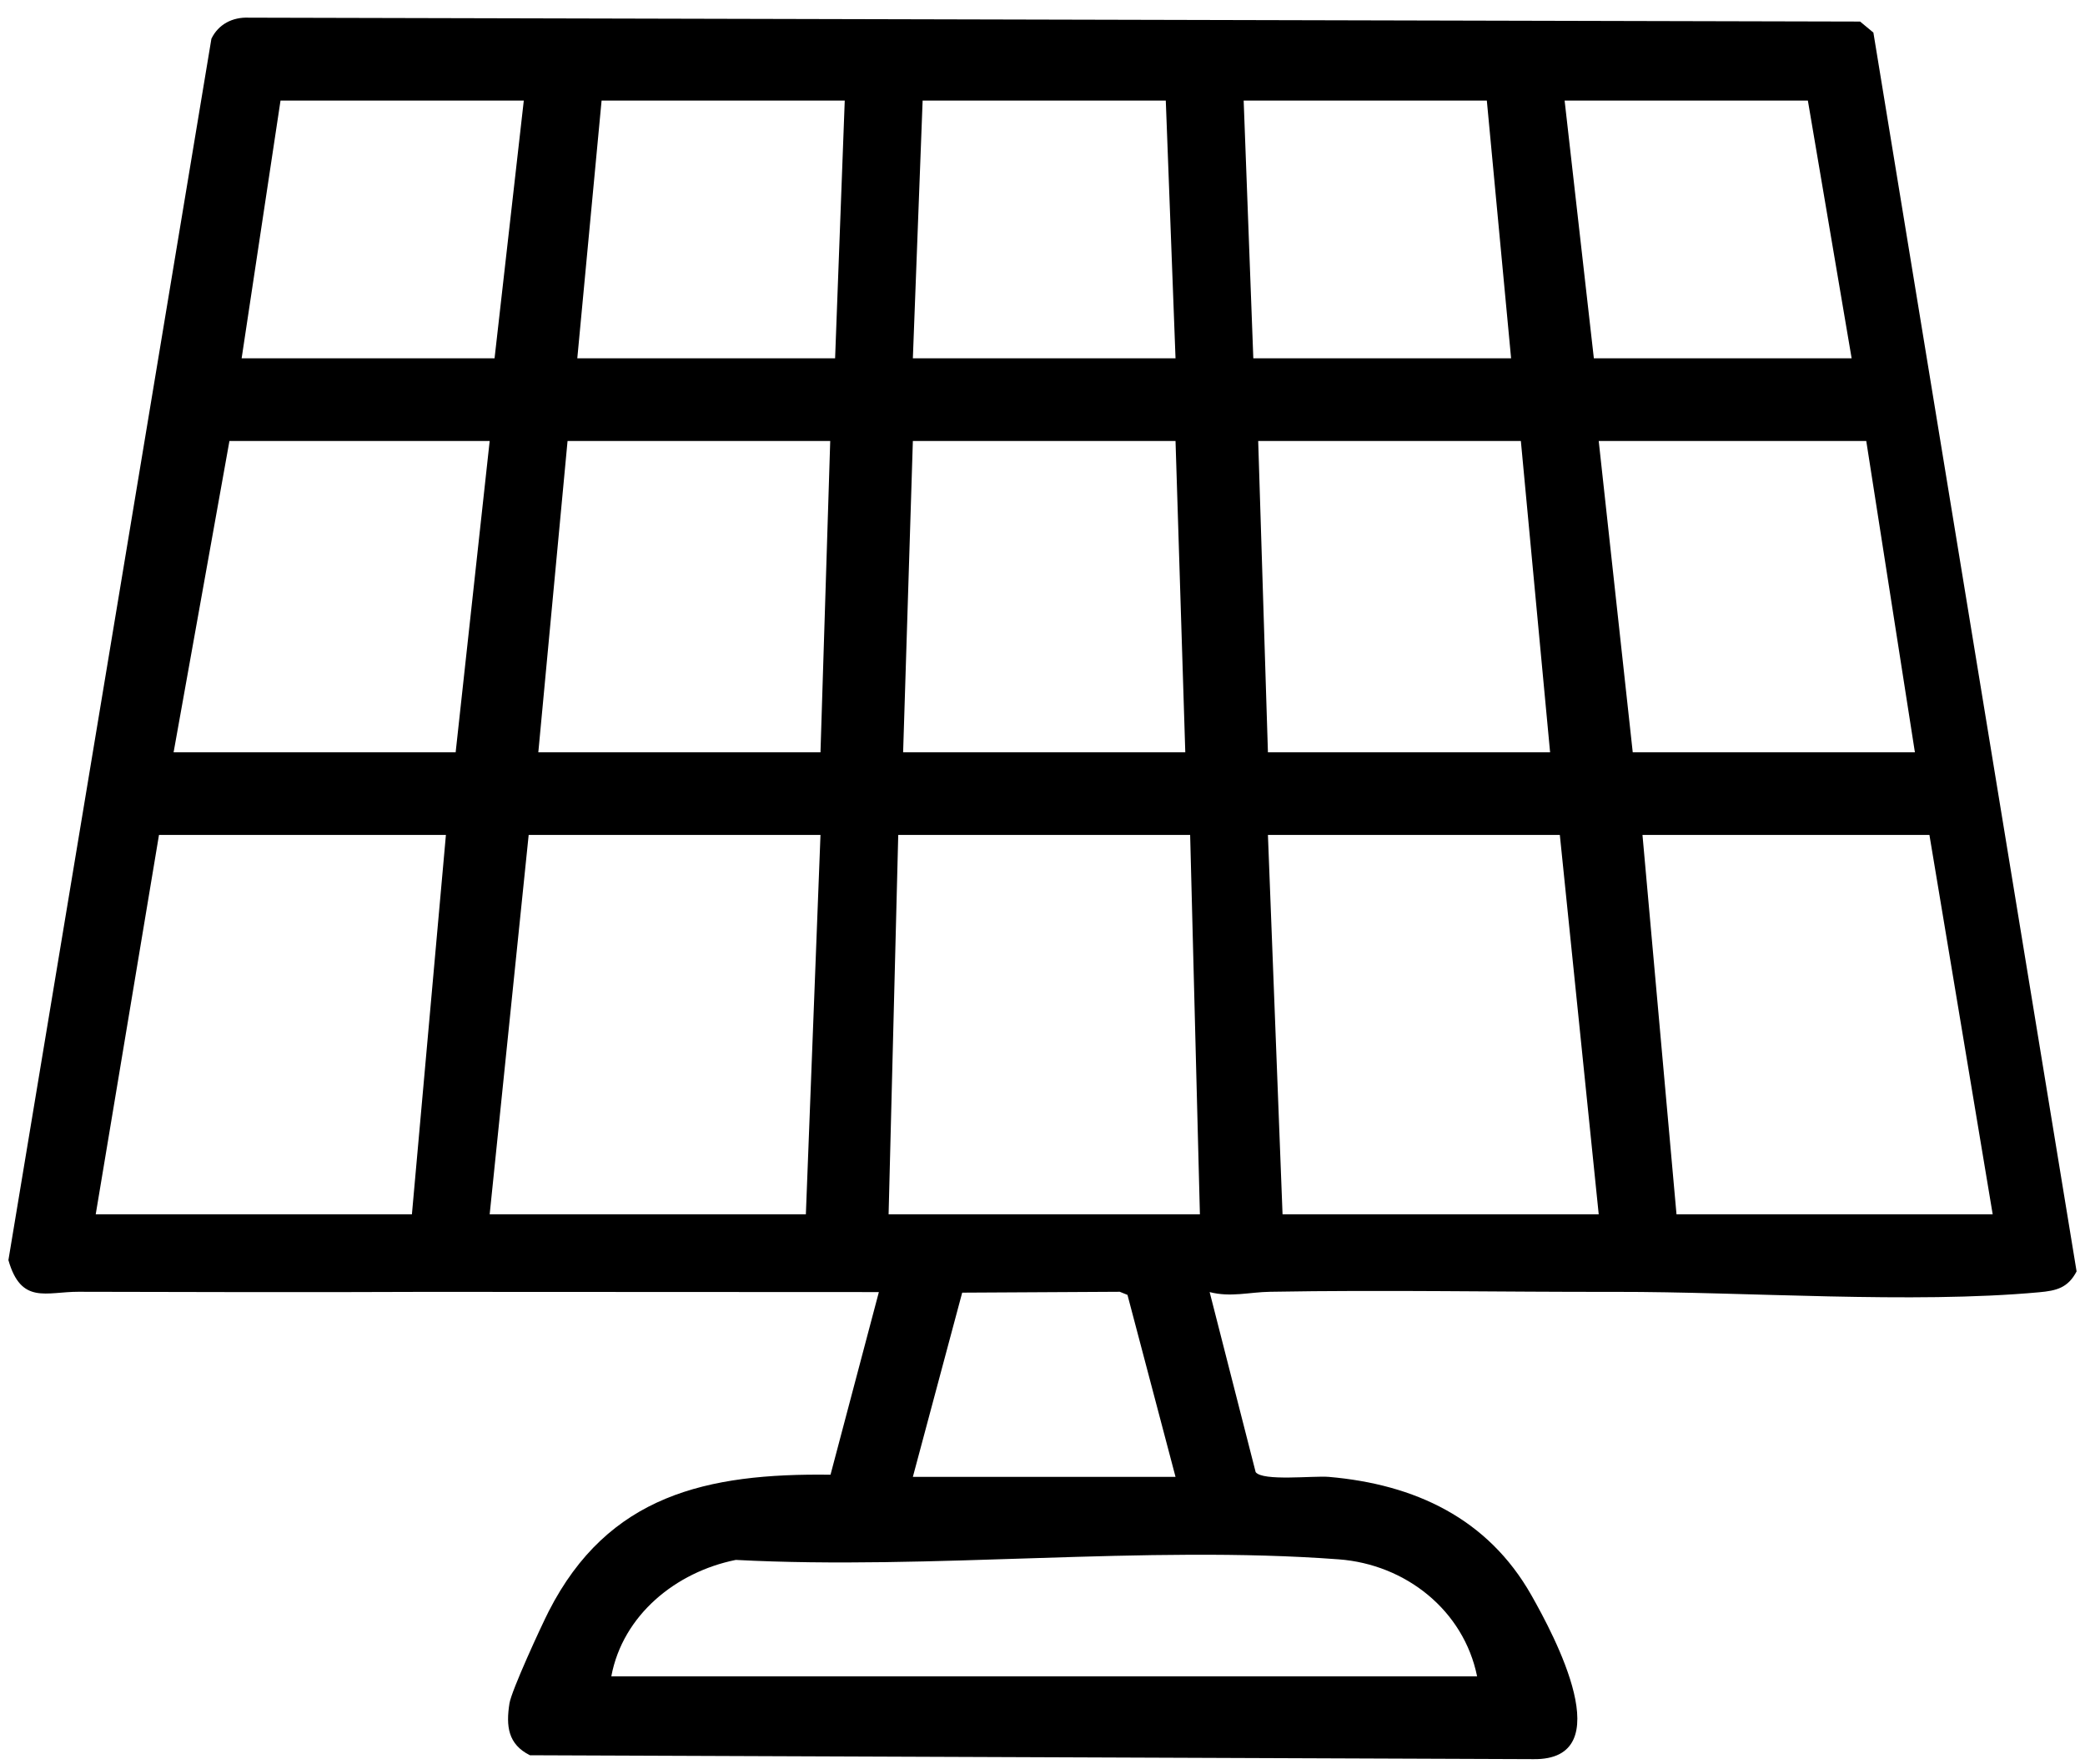 <svg width="91" height="77" viewBox="0 0 91 77" fill="none" xmlns="http://www.w3.org/2000/svg">
<path d="M81.764 1.422L81.185 0.941L10.857 0.771C10.15 0.741 9.534 1.056 9.227 1.69L0.367 54.995C0.924 56.951 2.021 56.373 3.425 56.377C8.457 56.39 13.486 56.403 18.518 56.381L38.358 56.39L36.248 64.361C30.85 64.289 26.545 65.242 23.95 70.321C23.61 70.989 22.329 73.771 22.236 74.337C22.078 75.336 22.172 76.127 23.129 76.604L66.918 76.774C70.763 76.834 67.828 71.368 66.837 69.619C64.936 66.263 61.745 64.778 57.993 64.455C57.321 64.4 55.109 64.655 54.803 64.247L52.795 56.39C53.71 56.628 54.535 56.39 55.437 56.377C60.461 56.288 65.501 56.39 70.525 56.381C76.234 56.373 83.419 56.909 89 56.398C89.748 56.33 90.254 56.211 90.633 55.488L81.764 1.422ZM12.243 4.391H22.861L21.585 15.638H10.546L12.243 4.391ZM17.978 52.995H4.178L6.939 36.439H19.462L17.978 52.995ZM7.577 32.832L10.014 19.245H21.372L19.887 32.832H7.577ZM35.172 52.995H21.372L23.074 36.439H35.81L35.172 52.995ZM35.81 32.832H23.495L24.771 19.245H36.235L35.81 32.832ZM36.448 15.638H25.196L26.256 4.391H36.869L36.448 15.638ZM40.268 4.391H50.881L51.306 15.638H39.842L40.268 4.391ZM39.842 19.245H51.306L51.732 32.832H39.417L39.842 19.245ZM39.204 36.439H51.944L52.37 52.995H38.783L39.204 36.439ZM51.306 64.455H39.842L41.995 56.415L48.873 56.377L49.209 56.513L51.306 64.455ZM58.427 68.054C61.35 68.271 63.881 70.278 64.468 73.158H26.681C27.183 70.487 29.493 68.607 32.113 68.079C40.672 68.53 49.949 67.42 58.427 68.054ZM78.905 4.391L80.815 15.638H69.564L68.288 4.391H78.905ZM54.28 4.391H64.893L65.952 15.638H54.701L54.28 4.391ZM66.378 19.245L67.654 32.832H55.339L54.914 19.245H66.378ZM55.977 52.995L55.339 36.439H68.079L69.776 52.995H55.977ZM69.776 19.245H81.453L83.576 32.832H71.261L69.776 19.245ZM73.171 52.995L71.686 36.439H84.21L86.971 52.995H73.171Z" fill="black"/>
</svg>
